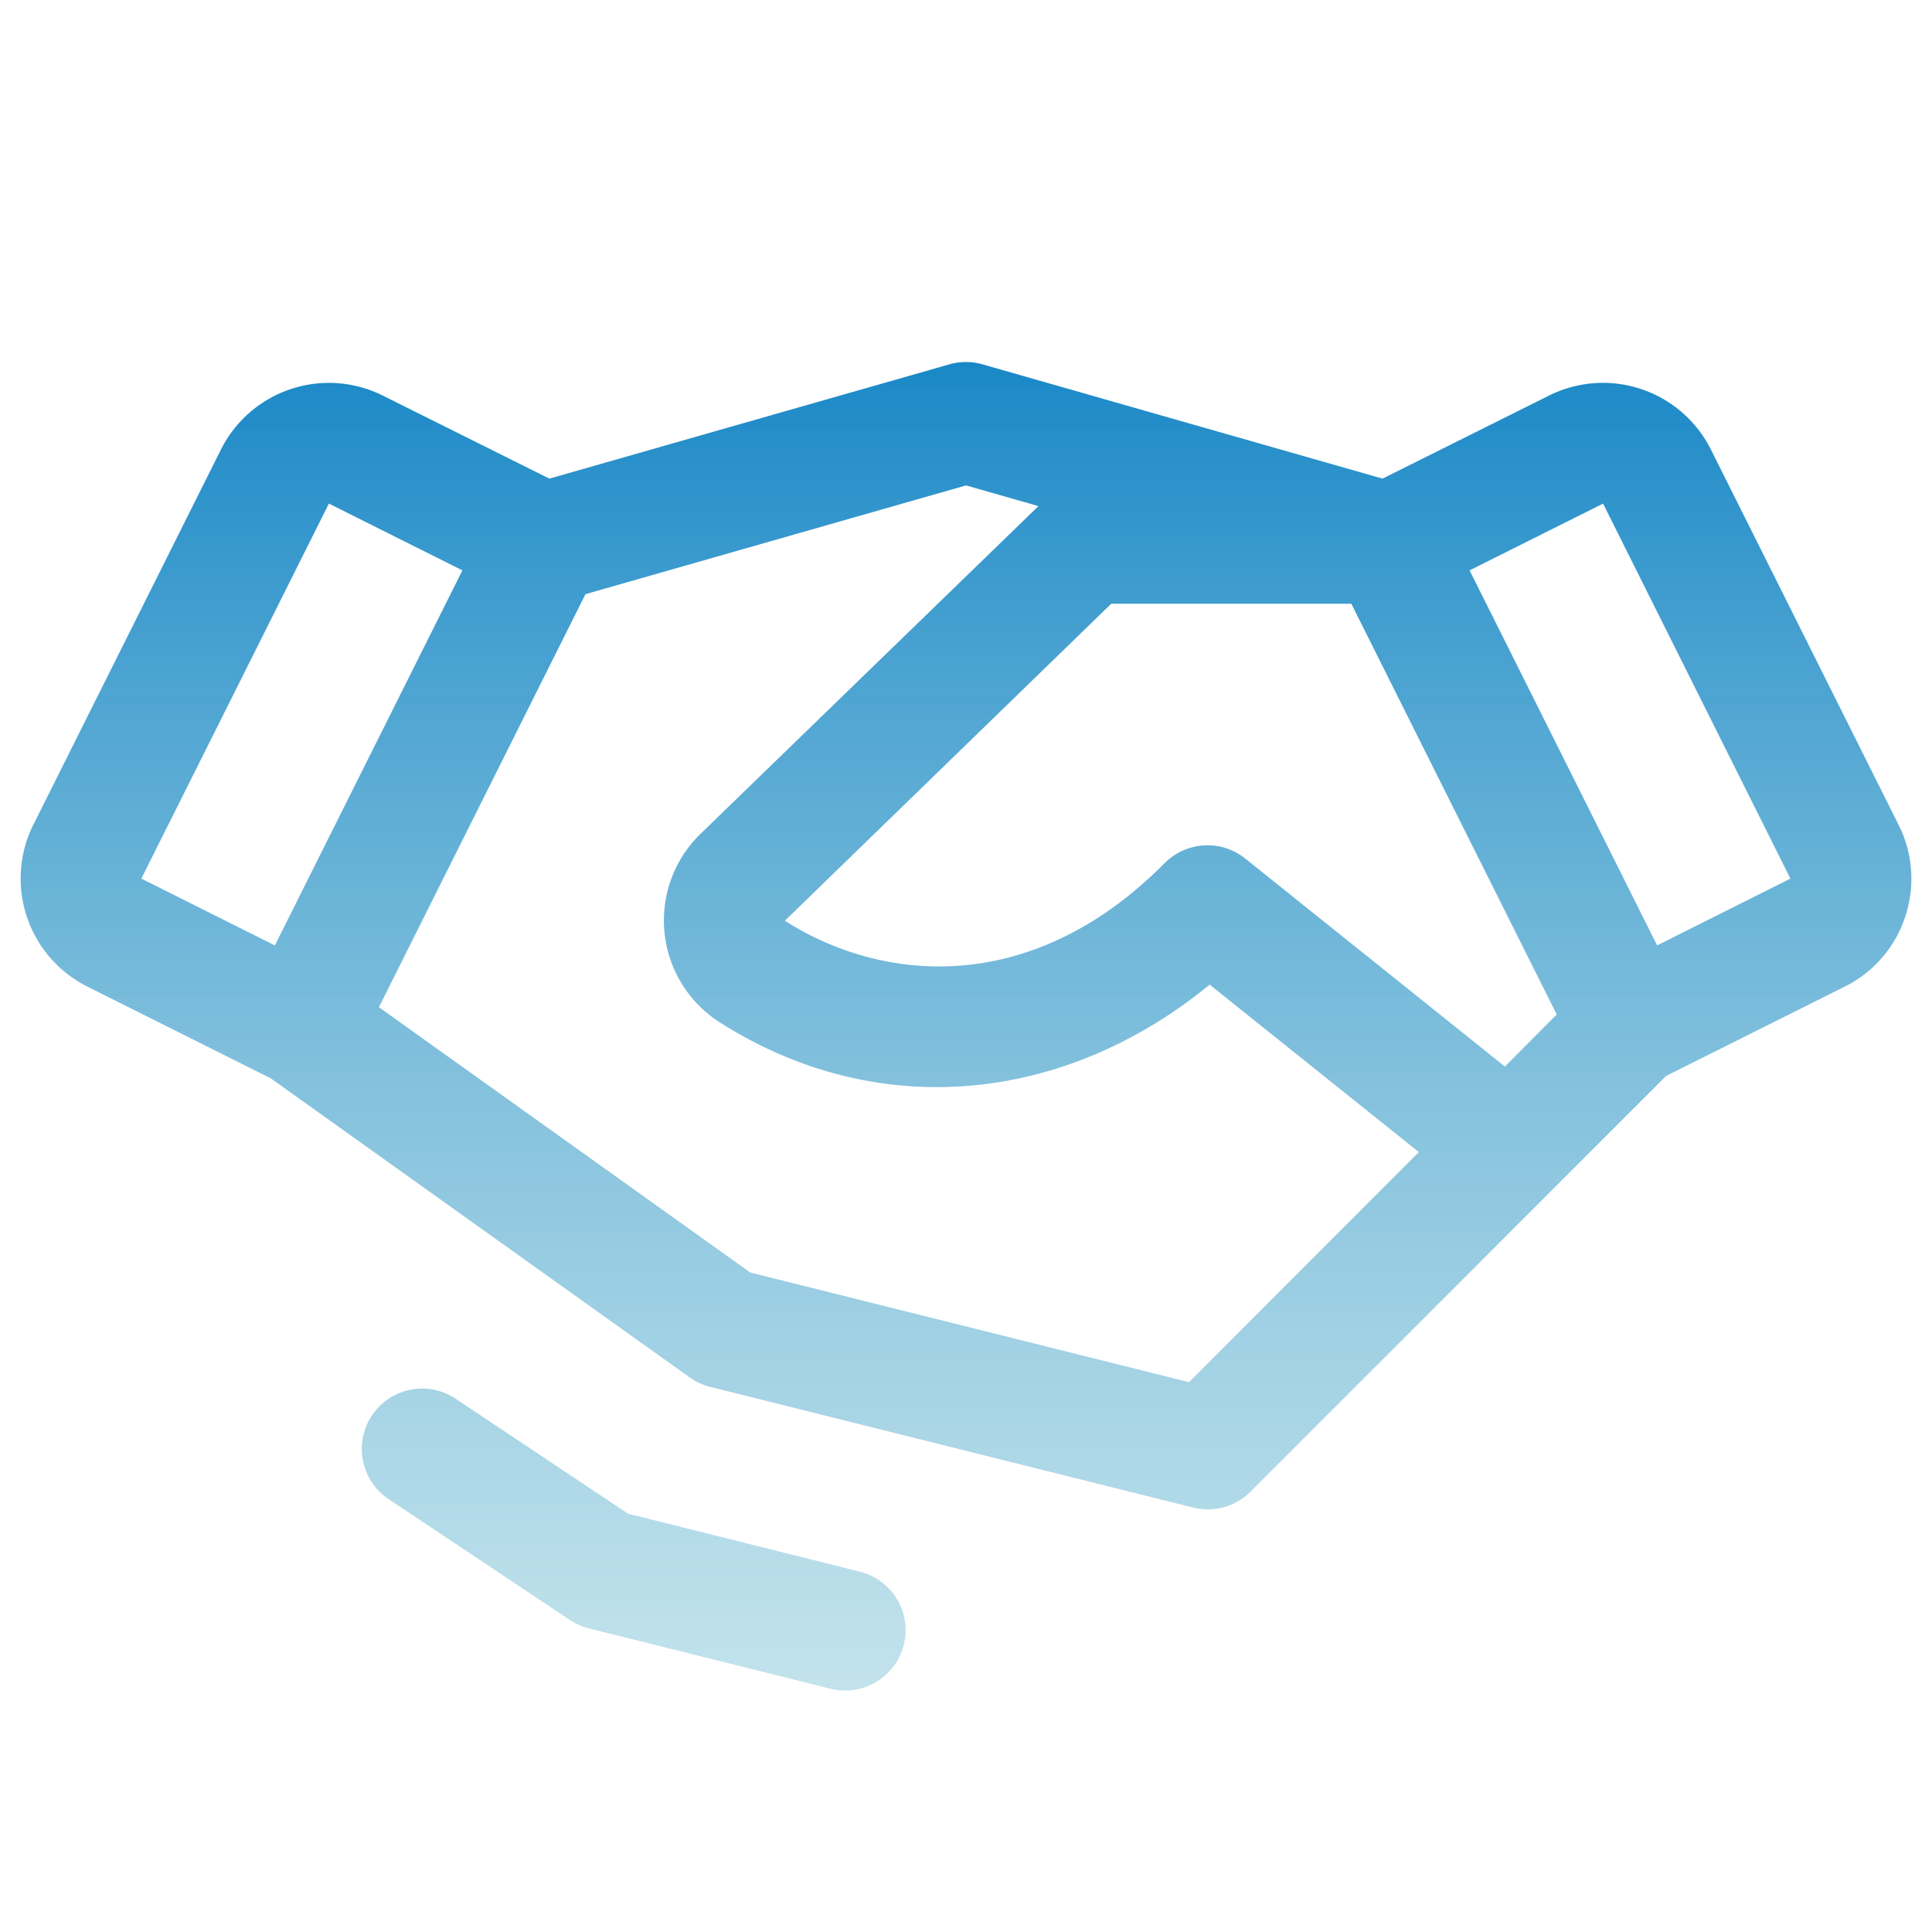<svg width="56" height="56" fill="none" xmlns="http://www.w3.org/2000/svg"><path d="M26.198 47.674A1.75 1.75 0 0 1 24.5 49c-.147 0-.294-.017-.438-.053l-7-1.75a1.75 1.75 0 0 1-.546-.242l-5.25-3.5a1.75 1.75 0 0 1 1.942-2.912l4.996 3.332 6.707 1.678a1.749 1.749 0 0 1 1.287 2.121Zm29.025-21.1a3.475 3.475 0 0 1-1.75 2.023l-5.18 2.59-12.048 12.051a1.75 1.75 0 0 1-1.663.46l-14-3.5a1.765 1.765 0 0 1-.593-.274L7.844 31.253l-5.31-2.656a3.5 3.5 0 0 1-1.567-4.694l5.436-10.87a3.5 3.5 0 0 1 4.694-1.566l4.826 2.406 11.594-3.312c.314-.09.648-.09.962 0l11.594 3.312 4.825-2.406a3.5 3.5 0 0 1 4.695 1.566l5.436 10.87a3.479 3.479 0 0 1 .194 2.67Zm-10.101 2.83L39.169 17.5h-6.96l-9.459 9.188c2.77 1.77 7.112 2.257 11.008-1.67a1.75 1.75 0 0 1 2.336-.133l7.527 6.03 1.5-1.51ZM4.097 25.467l3.87 1.936 5.436-10.87-3.87-1.936-5.436 10.87Zm37.028 7.927-6.062-4.854c-4.274 3.5-9.701 3.962-14.199 1.094a3.501 3.501 0 0 1-.577-5.447L30.1 14.67 28 14.07l-11.03 3.152-5.987 11.972 10.763 7.69 12.718 3.178 6.661-6.668Zm10.771-7.927-5.43-10.87-3.869 1.936 5.436 10.87 3.863-1.936Z" fill="url('#paint0_linear_11_68')"/><defs><linearGradient id="paint0_linear_11_68" x1="28" y1="10.494" x2="28" y2="49" gradientUnits="userSpaceOnUse"><stop stop-color="#1A88C7"/><stop offset="1" stop-color="#81C4D7" stop-opacity=".48"/></linearGradient></defs></svg>